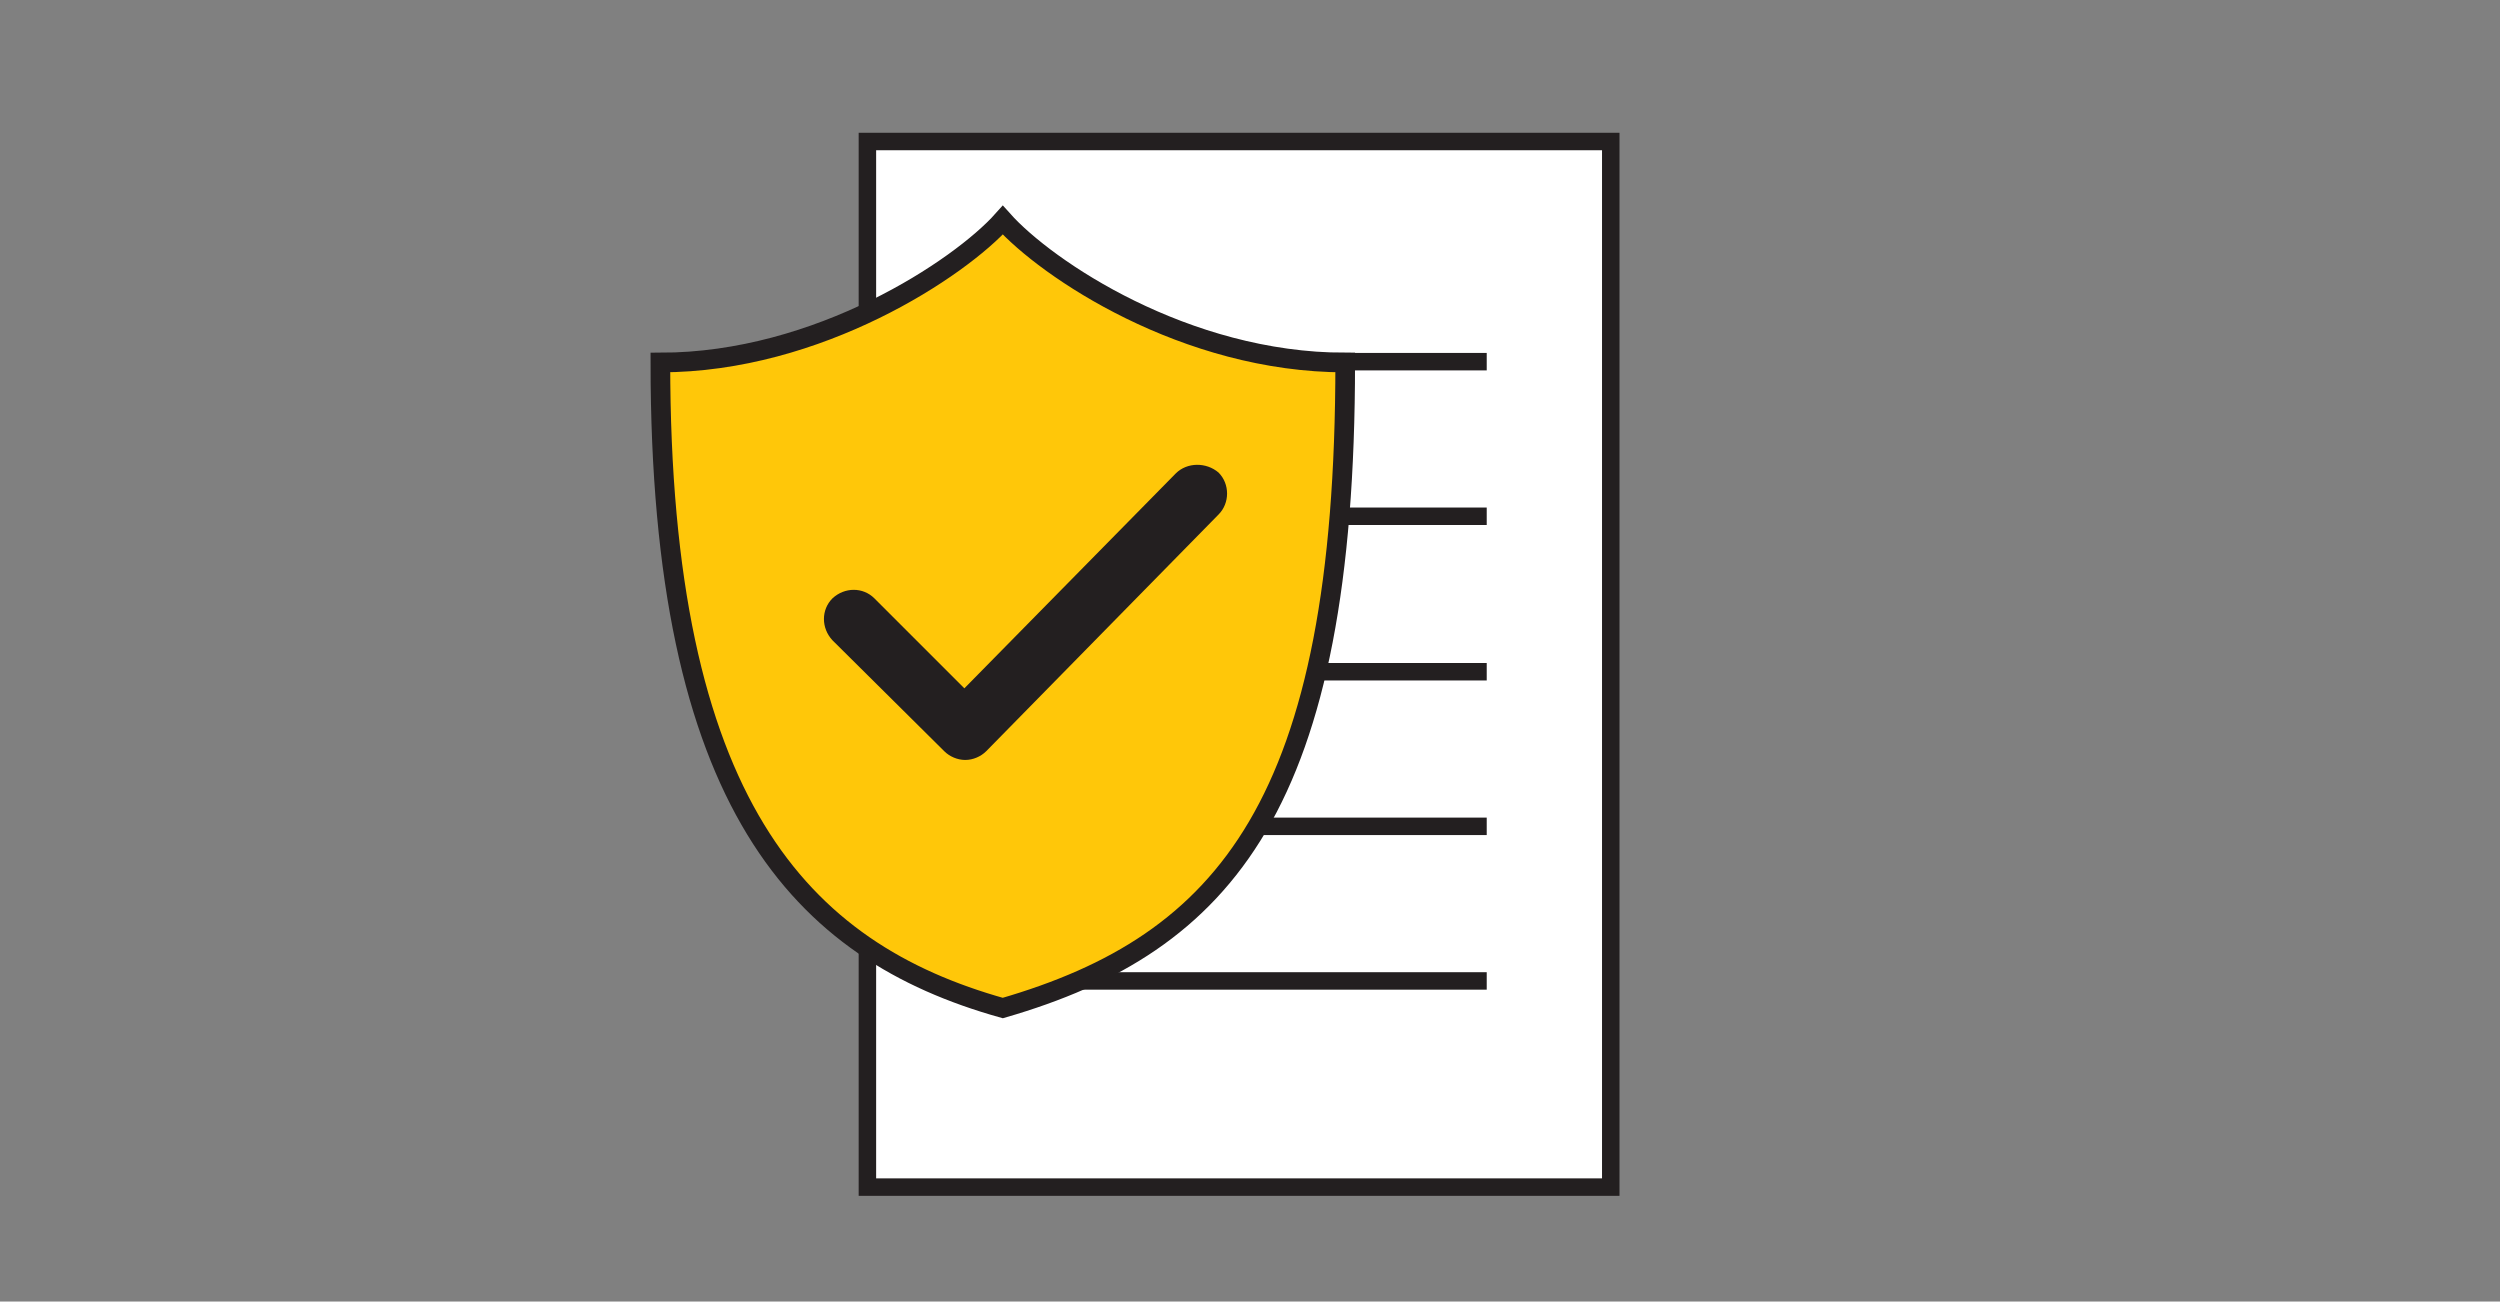<?xml version="1.0" encoding="utf-8"?>
<!-- Generator: Adobe Illustrator 26.0.3, SVG Export Plug-In . SVG Version: 6.00 Build 0)  -->
<svg version="1.1" id="Layer_1" xmlns="http://www.w3.org/2000/svg" xmlns:xlink="http://www.w3.org/1999/xlink" x="0px" y="0px"
	 width="286.2px" height="149px" viewBox="0 0 286.2 149" style="enable-background:new 0 0 286.2 149;" xml:space="preserve">
<rect x="0" y="0" width="286.2" height="149" fill="#808080" stroke="none"/>
<style type="text/css">
	.st0{fill:#FFFFFF;stroke:#231F20;stroke-width:2;}
	.st1{fill:none;stroke:#231F20;stroke-width:2;stroke-linejoin:round;}
	.st2{fill:#FFFFFF;}
	.st3{fill:#FFC709;stroke:#231F20;stroke-width:2.25;stroke-miterlimit:10;}
	.st4{fill:#231F20;}
</style>
<g>
	<rect x="99.3" y="16.2" class="st0" width="85.1" height="119.7"/>
	<line class="st1" x1="113.5" y1="112.3" x2="170.2" y2="112.3"/>
	<g>
		<line class="st1" x1="113.5" y1="41.4" x2="170.2" y2="41.4"/>
		<line class="st1" x1="113.5" y1="59.1" x2="170.2" y2="59.1"/>
		<line class="st1" x1="113.5" y1="76.9" x2="170.2" y2="76.9"/>
		<line class="st1" x1="113.5" y1="94.6" x2="170.2" y2="94.6"/>
		<g>
			<path class="st2" d="M114.8,25.2c-4.9,5.5-21.1,16.3-39.2,16.3c0,50.5,16,67.4,39.2,73.9C140.3,108,154,92,154,41.5
				C135.7,41.5,119.8,30.8,114.8,25.2"/>
			<path class="st3" d="M114.8,25.2c-4.9,5.5-21.1,16.3-39.2,16.3c0,50.5,16,67.4,39.2,73.9C140.3,108,154,92,154,41.5
				C135.7,41.5,119.8,30.8,114.8,25.2z"/>
			<path class="st4" d="M134.6,54.2l-24.2,24.6l-10.3-10.3c-1.3-1.3-3.4-1.3-4.8,0c-1.3,1.3-1.3,3.4,0,4.8L108.1,86
				c0.6,0.6,1.5,1,2.4,1c0.9,0,1.8-0.4,2.4-1l26.6-27.1c1.3-1.3,1.3-3.5,0-4.8C138.1,52.9,135.9,52.9,134.6,54.2z"/>
		</g>
	</g>
</g>
</svg>

